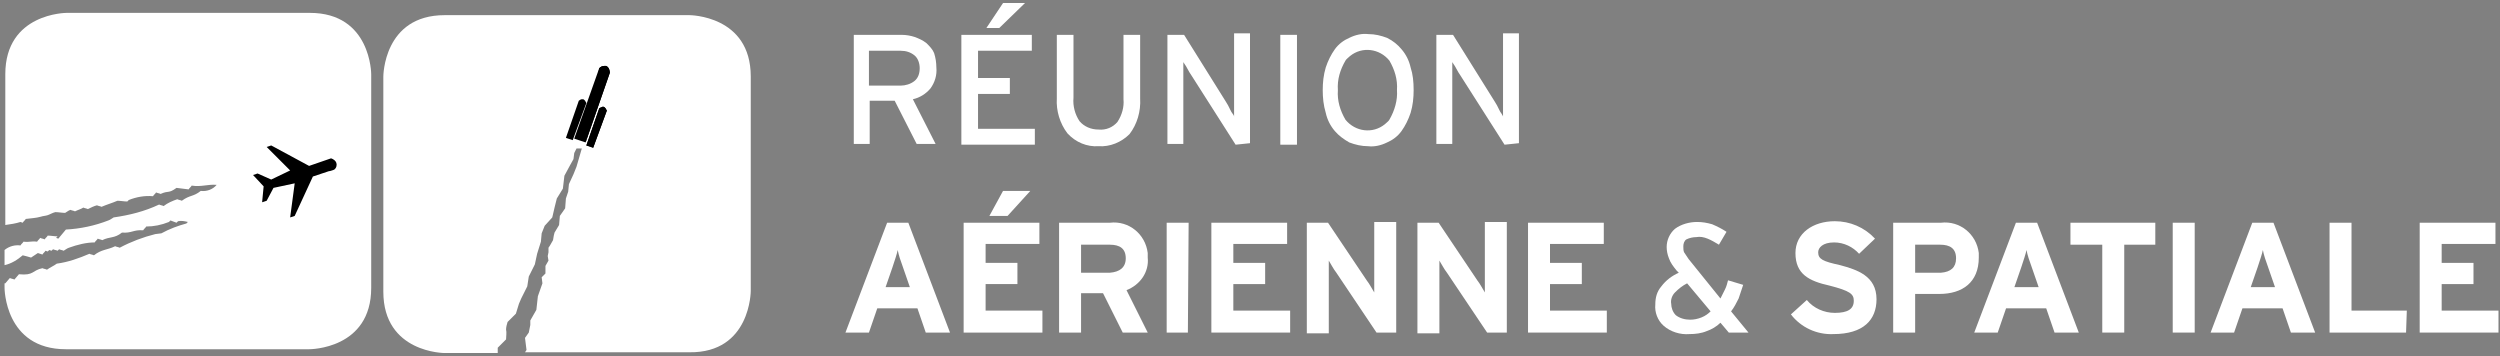 <svg width="330" height="47" viewBox="0 0 330 47" fill="none" xmlns="http://www.w3.org/2000/svg">
<rect x="0" y="0" width="330" height="47" fill="#808080" stroke="none"/>
<path d="M99.1 38.4V10.1C99.1 2 91 2 91 2H58.7C50.6 2 50.6 10.1 50.6 10.1V38.5C50.6 46.6 58.7 46.6 58.7 46.6H65.7V45.9L66.8 44.8C66.8 44.4 66.9 43.9 66.8 43.5C66.8 43.2 66.9 42.8 67 42.5L68.1 41.4L68.5 40.1L68.8 39.4L69.6 37.8L69.8 36.5L70.6 34.9L70.9 33.5L71.4 31.9L71.5 30.8L71.9 29.8L72.9 28.7L73.2 27.4L73.5 26.2L74.3 24.9L74.5 23.2L75.2 21.9L75.7 21L75.8 20.2L76.1 19.6H76.8L76.1 22L75.7 23L75.1 24.3L75 25.3L74.7 26.2L74.6 27.5L73.9 28.5L73.8 29.7L73.2 30.7L73.1 31.1L73 31.7L72.6 32.4L72.4 32.7V33.3L72.3 33.8L72.4 34.4L72 35.1V36.1L71.5 36.6L71.6 37.4L71 39.1L70.8 40.9L70 42.3V42.9L69.8 43.9L69.3 44.6L69.5 46.2L69.3 46.5H91C99.1 46.6 99.1 38.4 99.1 38.4Z" fill="white"/>
<path d="M123.6 8.9C123.7 9.9 123.4 10.9 122.8 11.7C122.2 12.4 121.4 12.9 120.5 13.1L123.5 19H121L118.1 13.3H114.8V19H112.7V4.6H119C119.6 4.6 120.2 4.7 120.8 4.9C121.3 5.1 121.8 5.3 122.3 5.7C122.7 6.1 123.1 6.5 123.3 7C123.5 7.6 123.6 8.3 123.6 8.9ZM121.4 9C121.4 8.4 121.2 7.7 120.7 7.3C120.2 6.9 119.6 6.7 118.9 6.7H114.7V11.3H118.9C119.5 11.3 120.2 11.1 120.7 10.7C121.2 10.3 121.4 9.7 121.4 9Z" fill="white"/>
<path d="M126.9 19.1V4.6H136.2V6.7H129.1V10.3H133.3V12.4H129.1V17H136.6V19.1H126.9ZM131.9 3.7H130.2L132.4 0.4H135.3L131.9 3.7Z" fill="white"/>
<path d="M149.1 17.7C148 18.8 146.5 19.4 145 19.3C143.5 19.4 142 18.8 140.9 17.6C139.9 16.3 139.4 14.6 139.5 13V4.6H141.7V12.9C141.6 14 141.9 15.1 142.5 16C143.1 16.7 144 17.1 145 17.1C146 17.2 146.9 16.8 147.5 16.1C148.1 15.2 148.4 14.1 148.3 13.1V4.6H150.5V13C150.6 14.7 150.1 16.4 149.1 17.7Z" fill="white"/>
<path d="M163.1 19.1L157.3 10C157.1 9.7 156.9 9.4 156.7 9C156.5 8.6 156.3 8.4 156.2 8.2V8.8C156.2 9.1 156.2 9.4 156.2 9.7C156.2 10 156.2 10.4 156.2 10.7V19H154.1V4.6H156.3L161.8 13.4C161.9 13.6 162 13.7 162.1 13.9C162.2 14.1 162.3 14.3 162.4 14.5C162.5 14.7 162.6 14.9 162.7 15C162.8 15.1 162.9 15.3 162.9 15.4V14.7C162.9 14.4 162.9 14.1 162.9 13.7C162.9 13.3 162.9 13 162.9 12.7V4.4H165V18.9L163.1 19.1Z" fill="white"/>
<path d="M169 19.1V4.6H171.2V19.1H169Z" fill="white"/>
<path d="M186.6 11.9C186.6 12.9 186.5 13.9 186.2 14.9C185.9 15.8 185.5 16.6 185 17.3C184.5 18 183.8 18.5 183.1 18.8C182.3 19.2 181.4 19.4 180.6 19.3C179.7 19.3 178.9 19.1 178.1 18.8C177.4 18.4 176.7 17.9 176.2 17.3C175.6 16.6 175.2 15.8 175 14.9C174.7 13.9 174.6 12.9 174.6 11.9C174.6 10.9 174.7 9.9 175 8.9C175.3 8 175.7 7.2 176.2 6.5C176.7 5.8 177.4 5.3 178.1 5C178.9 4.6 179.8 4.4 180.6 4.5C181.5 4.5 182.3 4.7 183.1 5C183.9 5.4 184.5 5.9 185 6.5C185.6 7.2 186 8 186.2 8.9C186.5 9.8 186.6 10.8 186.6 11.9ZM184.4 11.9C184.5 10.5 184.1 9.2 183.4 8C182.1 6.4 179.8 6.1 178.2 7.4C178 7.6 177.7 7.8 177.6 8C176.9 9.2 176.5 10.5 176.6 11.9C176.5 13.3 176.9 14.6 177.6 15.8C178.9 17.4 181.2 17.7 182.8 16.4C183 16.2 183.3 16 183.4 15.8C184.1 14.6 184.5 13.2 184.4 11.9Z" fill="white"/>
<path d="M198.6 19.1L192.8 10C192.6 9.7 192.4 9.4 192.2 9C192 8.6 191.8 8.4 191.7 8.2V8.8C191.7 9.1 191.7 9.4 191.7 9.7C191.7 10 191.7 10.4 191.7 10.7V19H189.6V4.6H191.8L197.3 13.4C197.4 13.6 197.5 13.7 197.6 13.9C197.7 14.1 197.8 14.3 197.9 14.5C198 14.7 198.1 14.9 198.2 15C198.3 15.2 198.4 15.3 198.4 15.4V14.7C198.4 14.4 198.4 14.1 198.4 13.7C198.4 13.3 198.4 13 198.4 12.7V4.4H200.5V18.9L198.6 19.1Z" fill="white"/>
<path d="M125.4 43.9H122.2L121.1 40.7H115.8L114.7 43.9H111.6L117.1 29.4H119.9L125.4 43.9ZM120.1 37.9L119.2 35.3C118.9 34.5 118.6 33.6 118.5 33C118.4 33.5 118.1 34.4 117.8 35.3L116.9 37.9H120.1Z" fill="white"/>
<path d="M137.6 43.9H127.2V29.4H137.2V32.2H130.1V34.7H134.3V37.5H130.1V41H137.6V43.9ZM136 25.2L133 28.5H130.6L132.4 25.2H136Z" fill="white"/>
<path d="M151.5 43.9H148.2L145.6 38.7H142.7V43.9H139.8V29.4H146.5C149 29.1 151.2 30.9 151.5 33.4C151.5 33.6 151.5 33.8 151.5 34C151.7 35.9 150.5 37.6 148.7 38.3L151.5 43.9ZM148.6 34.1C148.6 32.8 147.8 32.3 146.5 32.3H142.7V36H146.5C147.8 35.9 148.6 35.3 148.6 34.1Z" fill="white"/>
<path d="M156.8 43.9H154V29.4H156.9L156.8 43.9Z" fill="white"/>
<path d="M170.3 43.9H159.9V29.4H169.9V32.2H162.8V34.7H167V37.5H162.8V41H170.3V43.9Z" fill="white"/>
<path d="M184.3 43.9H181.7L176.4 36C176 35.5 175.6 34.7 175.4 34.4C175.4 34.9 175.4 36.8 175.4 37.6V44H172.5V29.4H175.3L180.4 37C180.8 37.5 181.2 38.3 181.4 38.6C181.4 38.1 181.4 36.2 181.4 35.4V29.3H184.3V43.9Z" fill="white"/>
<path d="M198.9 43.9H196.3L191 36C190.6 35.5 190.2 34.7 190 34.4C190 34.9 190 36.8 190 37.6V44H187.1V29.4H189.9L195 37C195.4 37.5 195.8 38.3 196 38.6C196 38.1 196 36.2 196 35.4V29.3H198.9V43.9Z" fill="white"/>
<path d="M212.1 43.9H201.7V29.4H211.7V32.2H204.6V34.7H208.8V37.5H204.6V41H212.1V43.9Z" fill="white"/>
<path d="M228.2 43.9L227.1 42.6C226.6 43.1 225.9 43.5 225.3 43.7C224.6 44 223.8 44.1 223 44.1C221.8 44.2 220.5 43.8 219.6 43C218.8 42.3 218.4 41.2 218.5 40.2C218.5 39.3 218.7 38.5 219.3 37.8C219.9 37 220.7 36.4 221.6 36L221.3 35.7C220.9 35.2 220.5 34.7 220.3 34.1C220.1 33.6 220 33.1 220 32.6C220 31.7 220.4 30.8 221.1 30.2C221.9 29.6 223 29.3 224 29.3C224.7 29.3 225.3 29.4 226 29.6C226.7 29.9 227.3 30.2 227.9 30.6L226.9 32.3C226.4 32 225.9 31.7 225.4 31.5C224.9 31.3 224.4 31.2 223.9 31.3C223.5 31.3 223 31.4 222.6 31.6C222.3 31.8 222.2 32.2 222.2 32.5C222.2 32.8 222.2 33.1 222.3 33.3C222.5 33.6 222.7 33.9 222.9 34.2L227.1 39.4C227.3 39 227.5 38.6 227.7 38.2C227.9 37.8 228 37.4 228.1 37L230.1 37.6C229.9 38.2 229.7 38.8 229.5 39.4C229.2 40 228.9 40.6 228.5 41.1L230.8 43.9H228.2V43.9ZM222.7 37.4C222.1 37.7 221.6 38.1 221.1 38.6C220.7 39 220.5 39.6 220.6 40.1C220.6 40.6 220.8 41.2 221.2 41.6C221.7 42 222.4 42.2 223.1 42.2C223.6 42.2 224.1 42.1 224.6 41.9C225.1 41.7 225.5 41.4 225.8 41.1L222.7 37.4Z" fill="white"/>
<path d="M247.7 39.5C247.7 42.2 246 44.1 242 44.1C239.8 44.2 237.7 43.2 236.4 41.5L238.5 39.6C239.4 40.7 240.8 41.3 242.2 41.3C243.9 41.3 244.7 40.8 244.7 39.7C244.7 38.8 244.2 38.4 241.5 37.7C238.8 37.1 237 36.2 237 33.4C237 30.8 239.3 29.2 242.2 29.2C244.2 29.2 246.1 30 247.5 31.5L245.4 33.5C244.6 32.6 243.4 32 242.1 32C240.6 32 240 32.7 240 33.3C240 34.2 240.6 34.5 242.9 35C245.1 35.6 247.7 36.4 247.7 39.5Z" fill="white"/>
<path d="M261.2 34C261.2 37.3 259 38.8 256 38.8H252.8V43.9H249.9V29.4H256.2C258.7 29.1 260.9 30.9 261.2 33.4C261.2 33.6 261.2 33.8 261.2 34ZM258.2 34.1C258.2 32.8 257.4 32.3 256.1 32.3H252.8V36H256.2C257.5 35.9 258.2 35.3 258.2 34.1Z" fill="white"/>
<path d="M274.4 43.9H271.2L270.1 40.7H264.8L263.7 43.9H260.6L266.1 29.4H268.9L274.4 43.9ZM269.1 37.9L268.2 35.3C267.9 34.5 267.6 33.6 267.5 33C267.4 33.5 267.1 34.4 266.8 35.3L265.9 37.9H269.1Z" fill="white"/>
<path d="M284.6 32.3H280.4V43.9H277.5V32.3H273.3V29.4H284.5V32.3H284.6Z" fill="white"/>
<path d="M289.7 43.9H286.8V29.4H289.7V43.9Z" fill="white"/>
<path d="M305.6 43.9H302.4L301.3 40.7H296L294.9 43.9H291.8L297.3 29.4H300.1L305.6 43.9ZM300.3 37.9L299.4 35.3C299.1 34.5 298.8 33.6 298.7 33C298.6 33.5 298.3 34.4 298 35.3L297.1 37.9H300.3Z" fill="white"/>
<path d="M317.6 43.9H307.5V29.4H310.4V41H317.7L317.6 43.9Z" fill="white"/>
<path d="M329.8 43.9H319.4V29.4H329.4V32.2H322.3V34.7H326.5V37.5H322.3V41H329.8V43.9Z" fill="white"/>
<path d="M49 38V9.8C49 9.8 49 1.7 40.9 1.7H8.8C8.8 1.7 0.7 1.7 0.7 9.8V29.7C1.4 29.6 2.1 29.5 2.7 29.3L3 29.4C3.1 29.2 3.3 29.1 3.4 28.9C4.1 28.8 4.7 28.8 5.4 28.6C5.7 28.5 6 28.5 6.3 28.4C6.6 28.3 6.9 28.1 7.3 28C7.7 28 8.2 28.1 8.6 28.1C8.8 28 9 27.8 9.3 27.7C9.5 27.8 9.7 27.8 9.9 27.9C10.3 27.7 10.7 27.6 11 27.4C11.2 27.5 11.4 27.5 11.6 27.6C12 27.4 12.4 27.2 12.8 27.1C13 27.2 13.2 27.2 13.4 27.3C14.1 27 14.8 26.8 15.5 26.5C15.9 26.5 16.4 26.6 16.8 26.6L17 26.4C18 26 19.1 25.8 20.2 25.9C20.3 25.7 20.5 25.6 20.6 25.4C20.8 25.5 21 25.5 21.2 25.6C22.3 25.1 22.2 25.6 23.3 24.8L24.9 25C25 24.8 25.2 24.7 25.3 24.5C26.6 24.7 27.4 24.3 28.6 24.4C28.1 25 27.3 25.3 26.5 25.2C25.5 26 25.1 25.7 24 26.5C23.8 26.4 23.6 26.4 23.4 26.3C22.8 26.5 22.1 26.8 21.6 27.2C21.4 27.1 21.2 27.1 21 27C19.1 27.9 17.1 28.4 15 28.7C14.8 28.8 14.6 29 14.3 29.1C12.5 29.8 10.6 30.2 8.7 30.3L7.7 31.5L7.4 31.4L7.6 31.2C7.2 31.2 6.7 31.1 6.3 31.1C6.2 31.3 6 31.4 5.9 31.6C5.7 31.5 5.5 31.5 5.3 31.4C5.2 31.6 5 31.7 4.9 31.9C4 31.8 4 32 3.1 31.9C3 32.1 2.8 32.2 2.7 32.4C2 32.3 1.2 32.5 0.6 33V35C1.5 34.8 2.3 34.3 3 33.7C3.4 33.8 3.8 33.9 4.1 34L5 33.4L5.6 33.6C5.7 33.4 5.9 33.3 6 33.1L6.3 33.2L6.5 33L6.8 33.1L7 32.9C7.2 33 7.4 33 7.6 33.1L7.8 32.9C8 33 8.2 33 8.4 33.1C8.6 33 8.8 32.8 9.1 32.7C10.2 32.3 11.4 32 12.5 32C12.6 31.8 12.8 31.7 12.9 31.5C13.1 31.6 13.3 31.6 13.5 31.7C14.5 31.2 15.1 31.5 16.1 30.7C17.4 30.8 17.6 30.3 18.9 30.4C19 30.2 19.2 30.1 19.3 29.9C20.3 29.9 21.3 29.7 22.3 29.3L22.5 29.1L23.3 29.4L23.5 29.2C23.9 29.1 24.4 29.2 24.8 29.3L24.6 29.5C23.5 29.8 22.4 30.2 21.3 30.8L20.5 30.9C18.9 31.3 17.3 31.9 15.8 32.7C15.6 32.6 15.4 32.6 15.2 32.5C14.2 33 13.4 32.9 12.4 33.7C12.2 33.6 12 33.6 11.8 33.5C10.4 34.1 9 34.6 7.5 34.8C7.1 35.1 6.6 35.3 6.2 35.6C6 35.5 5.8 35.5 5.6 35.4C4.2 35.7 4.5 36.4 2.5 36.2C2.3 36.4 2.1 36.7 1.9 36.9C1.7 36.8 1.5 36.8 1.3 36.7C1.1 36.9 0.9 37.2 0.7 37.4H0.6V38C0.6 38 0.6 46.1 8.7 46.1H40.8C40.9 46.1 49 46.1 49 38Z" fill="white"/>
<path d="M35.2 19.4L35.8 19.2L40.8 21.9L43.7 20.9C44 21 44.3 21.2 44.4 21.5C44.5 21.8 44.4 22.2 44.1 22.4C44.1 22.4 43.6 22.6 43.4 22.6L41.3 23.3L38.9 28.5L38.3 28.7L38.9 24.2L36.1 24.8L35.2 26.5L34.6 26.7L34.8 24.6L33.4 23.1L34 22.9L35.8 23.7L38.3 22.5" fill="black"/>
<path d="M78.3 19.5L77.4 19.2L79.1 14.3C79.2 14.2 79.4 14.2 79.5 14.1C79.6 14.1 79.6 14.1 79.7 14.1C79.9 14.2 80 14.4 80.1 14.6L78.3 19.5ZM77.3 18.8L75.8 18.3L79.1 9C79.3 8.8 79.5 8.7 79.8 8.7C79.9 8.7 80 8.7 80 8.7C80.5 8.9 80.5 9.6 80.5 9.6L77.3 18.8ZM75.6 18.5L74.7 18.2L76.4 13.3C76.5 13.2 76.7 13.1 76.8 13.1C76.9 13.1 76.9 13.1 77 13.1C77.2 13.2 77.3 13.4 77.4 13.6L75.6 18.5Z" fill="black"/>
<path d="M78.3 19.5L77.4 19.2L79.1 14.3C79.2 14.2 79.4 14.2 79.5 14.1C79.6 14.1 79.6 14.1 79.7 14.1C79.9 14.2 80 14.4 80.1 14.6L78.3 19.5ZM79.1 9C79.3 8.8 79.5 8.7 79.8 8.7C79.9 8.7 80 8.7 80 8.7C80.5 8.9 80.5 9.6 80.5 9.6L77.3 18.8M77.3 18.8L75.8 18.3Z" fill="black"/>
</svg>
